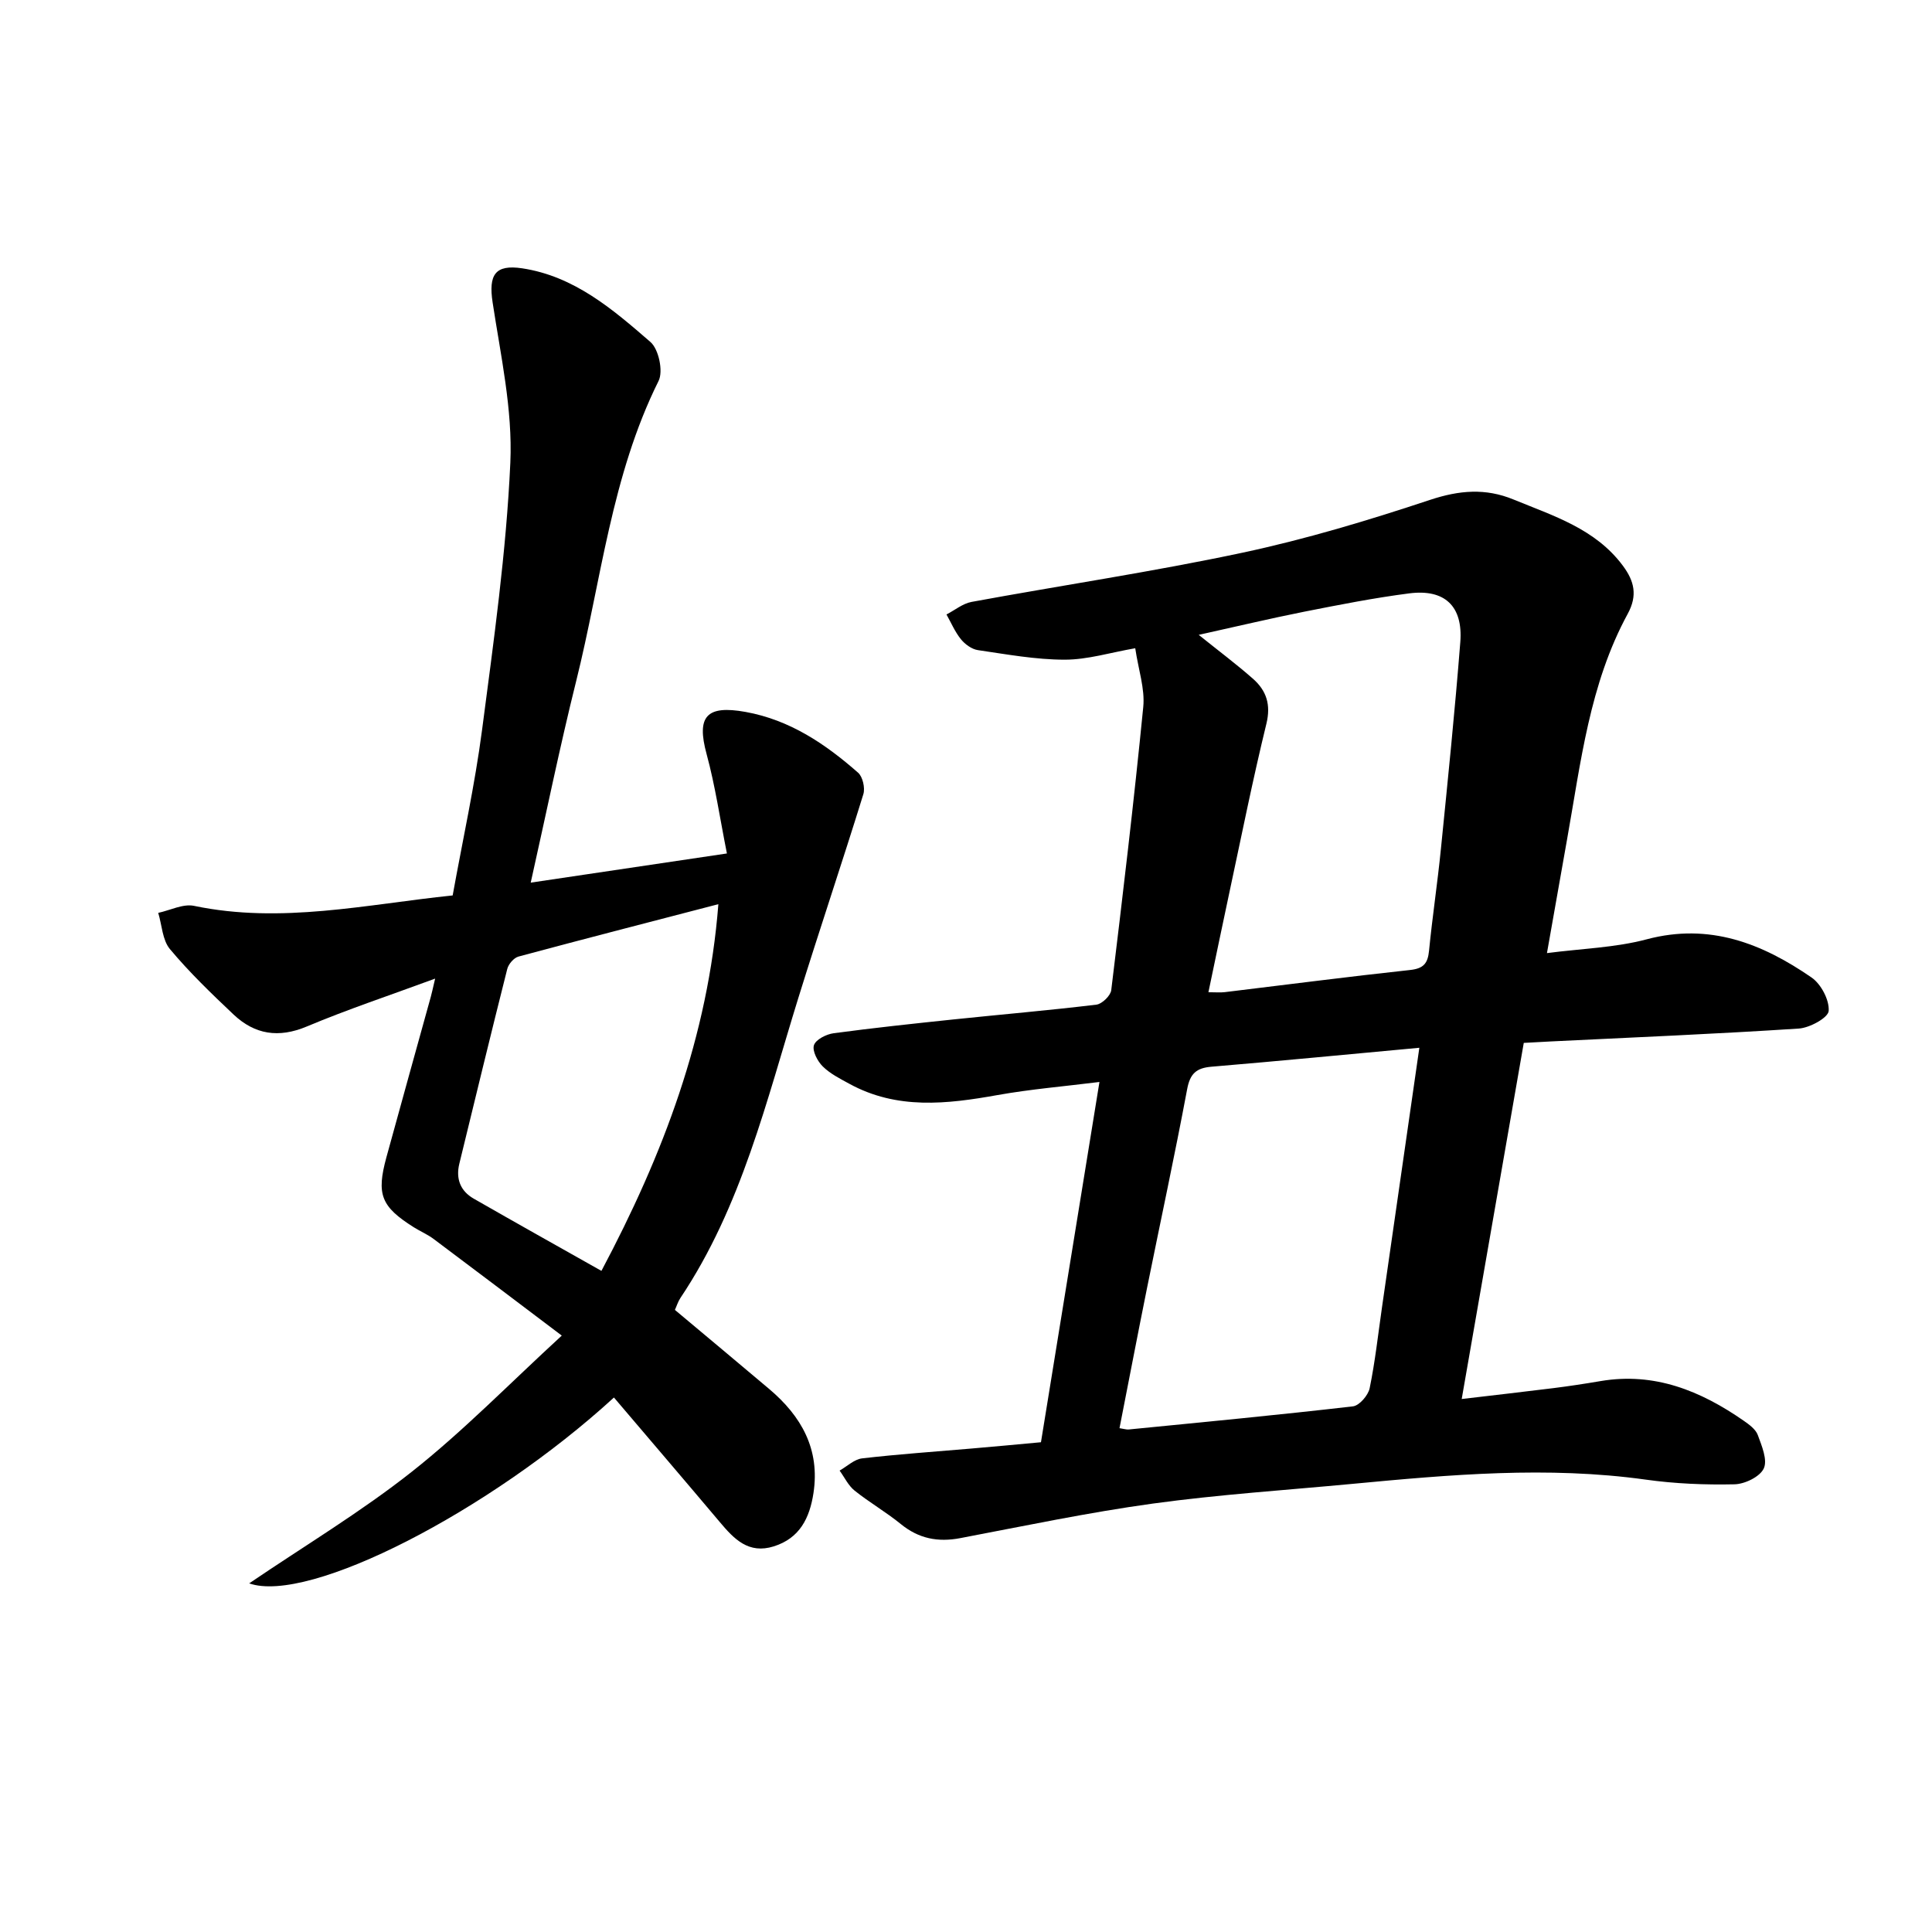 <svg enable-background="new 0 0 400 400" viewBox="0 0 400 400" xmlns="http://www.w3.org/2000/svg"><path d="m215.52 298.6c4-24.63 7.98-49.16 12.11-74.59-7.28.91-14.25 1.49-21.1 2.71-10.5 1.88-20.84 3.07-30.71-2.35-1.92-1.05-3.96-2.07-5.48-3.58-1.09-1.08-2.21-3.22-1.82-4.4.39-1.17 2.56-2.27 4.08-2.47 8.26-1.11 16.55-1.99 24.84-2.86 9.85-1.03 19.73-1.87 29.56-3.06 1.16-.14 2.93-1.85 3.07-2.99 2.38-19.53 4.7-39.07 6.63-58.65.37-3.77-1.01-7.71-1.66-12.15-5.13.89-9.86 2.37-14.6 2.37-6 0-12.01-1.11-17.98-1.98-1.27-.19-2.67-1.21-3.51-2.25-1.23-1.52-2.02-3.4-2.99-5.13 1.72-.89 3.36-2.26 5.18-2.6 18.68-3.44 37.49-6.23 56.05-10.18 13.16-2.8 26.13-6.71 38.9-10.95 6.04-2 11.46-2.46 17.25-.08 8.27 3.4 16.96 6.05 22.66 13.72 2.35 3.16 3.09 6.12 1 9.96-7.91 14.53-9.71 30.78-12.56 46.72-1.35 7.58-2.69 15.17-4.16 23.52 7.2-.94 14.14-1.12 20.67-2.86 12.97-3.44 23.87.85 34.11 7.91 1.97 1.36 3.71 4.66 3.55 6.92-.1 1.41-3.92 3.5-6.17 3.65-17.11 1.12-34.25 1.83-51.39 2.67-1.72.08-3.44.19-5.57.3-4.25 24.38-8.49 48.69-12.85 73.73 6.6-.78 12.79-1.48 18.96-2.25 3.27-.41 6.54-.91 9.79-1.46 11.16-1.89 20.71 2.01 29.61 8.19 1.14.79 2.5 1.78 2.94 2.97.82 2.24 2.06 5.16 1.24 6.93-.8 1.72-3.93 3.24-6.08 3.28-6.11.13-12.3-.12-18.36-.97-20.31-2.83-40.52-1.03-60.74.88-13.78 1.3-27.61 2.2-41.31 4.08-13.36 1.84-26.59 4.63-39.85 7.15-4.65.89-8.63.11-12.34-2.92-3.04-2.48-6.49-4.46-9.56-6.92-1.3-1.04-2.08-2.74-3.1-4.14 1.55-.88 3.04-2.34 4.67-2.53 7.5-.87 15.04-1.38 22.56-2.03 4.71-.4 9.39-.84 14.46-1.31zm78.34-81.67c-14.87 1.37-28.94 2.74-43.02 3.92-3.17.26-4.46 1.44-5.06 4.69-2.58 13.76-5.54 27.45-8.31 41.18-1.94 9.62-3.78 19.25-5.69 28.97.99.15 1.45.31 1.89.27 15.49-1.53 30.98-3 46.44-4.79 1.32-.15 3.15-2.27 3.46-3.74 1.14-5.54 1.75-11.18 2.56-16.79 2.54-17.7 5.09-35.42 7.73-53.71zm-43.67-11.5c1.51 0 2.44.09 3.33-.01 12.8-1.54 25.59-3.21 38.4-4.59 2.82-.3 3.69-1.37 3.95-4.01.69-7.05 1.76-14.06 2.46-21.11 1.43-14.25 2.89-28.51 4.01-42.78.58-7.43-3.22-11.02-10.56-10.08-7.3.94-14.55 2.37-21.78 3.8-7.13 1.42-14.2 3.11-21.82 4.79 4.22 3.39 7.87 6.12 11.27 9.12 2.75 2.44 3.71 5.33 2.74 9.3-2.8 11.46-5.12 23.05-7.59 34.59-1.47 6.86-2.89 13.74-4.41 20.98z"/><path d="m127.11 289.34c-25.75 23.58-63.18 42.81-75.52 38.48 11.48-7.8 23.17-14.8 33.77-23.19 10.55-8.35 20.02-18.07 30.95-28.11-9.53-7.2-18.02-13.63-26.54-20.01-1.25-.94-2.73-1.56-4.07-2.4-6.81-4.29-7.81-6.79-5.69-14.54 3.03-11.08 6.13-22.14 9.19-33.22.2-.73.36-1.48.89-3.74-9.49 3.5-18.16 6.38-26.56 9.91-5.85 2.46-10.78 1.67-15.18-2.48-4.57-4.32-9.13-8.71-13.16-13.53-1.57-1.87-1.66-4.97-2.43-7.51 2.48-.53 5.15-1.93 7.42-1.45 18.04 3.77 35.65-.31 53.54-2.16 2.1-11.63 4.59-22.86 6.08-34.23 2.41-18.41 5.02-36.87 5.86-55.38.49-10.99-2-22.16-3.67-33.17-.86-5.7.49-7.9 6.11-7.06 10.8 1.63 18.77 8.49 26.57 15.26 1.71 1.48 2.68 6.06 1.68 8.06-9.78 19.65-11.87 41.35-17.07 62.19-3.38 13.56-6.17 27.27-9.4 41.68 13.56-2.02 26.49-3.94 40.62-6.04-1.44-7.21-2.42-14.01-4.21-20.59-2.12-7.79-.04-10.18 8.09-8.71 9.17 1.66 16.51 6.63 23.28 12.58.96.85 1.48 3.16 1.09 4.44-4.36 14.09-9.08 28.06-13.45 42.15-6.61 21.32-11.75 43.21-24.42 62.15-.51.76-.78 1.68-1.15 2.48 6.61 5.54 13.09 10.94 19.54 16.39 6.66 5.63 10.53 12.47 9.15 21.54-.79 5.14-2.82 9.33-8.22 11.03-5.23 1.64-8.22-1.52-11.17-5.03-7.2-8.54-14.47-17.03-21.92-25.79zm-2.59-26.22c12.82-24.15 22.08-48.6 24.21-75.92-14.17 3.69-27.8 7.19-41.39 10.85-.96.26-2.07 1.56-2.32 2.57-3.39 13.42-6.64 26.87-9.92 40.31-.76 3.13.21 5.66 3 7.25 8.58 4.92 17.21 9.75 26.42 14.94z"/></svg>
